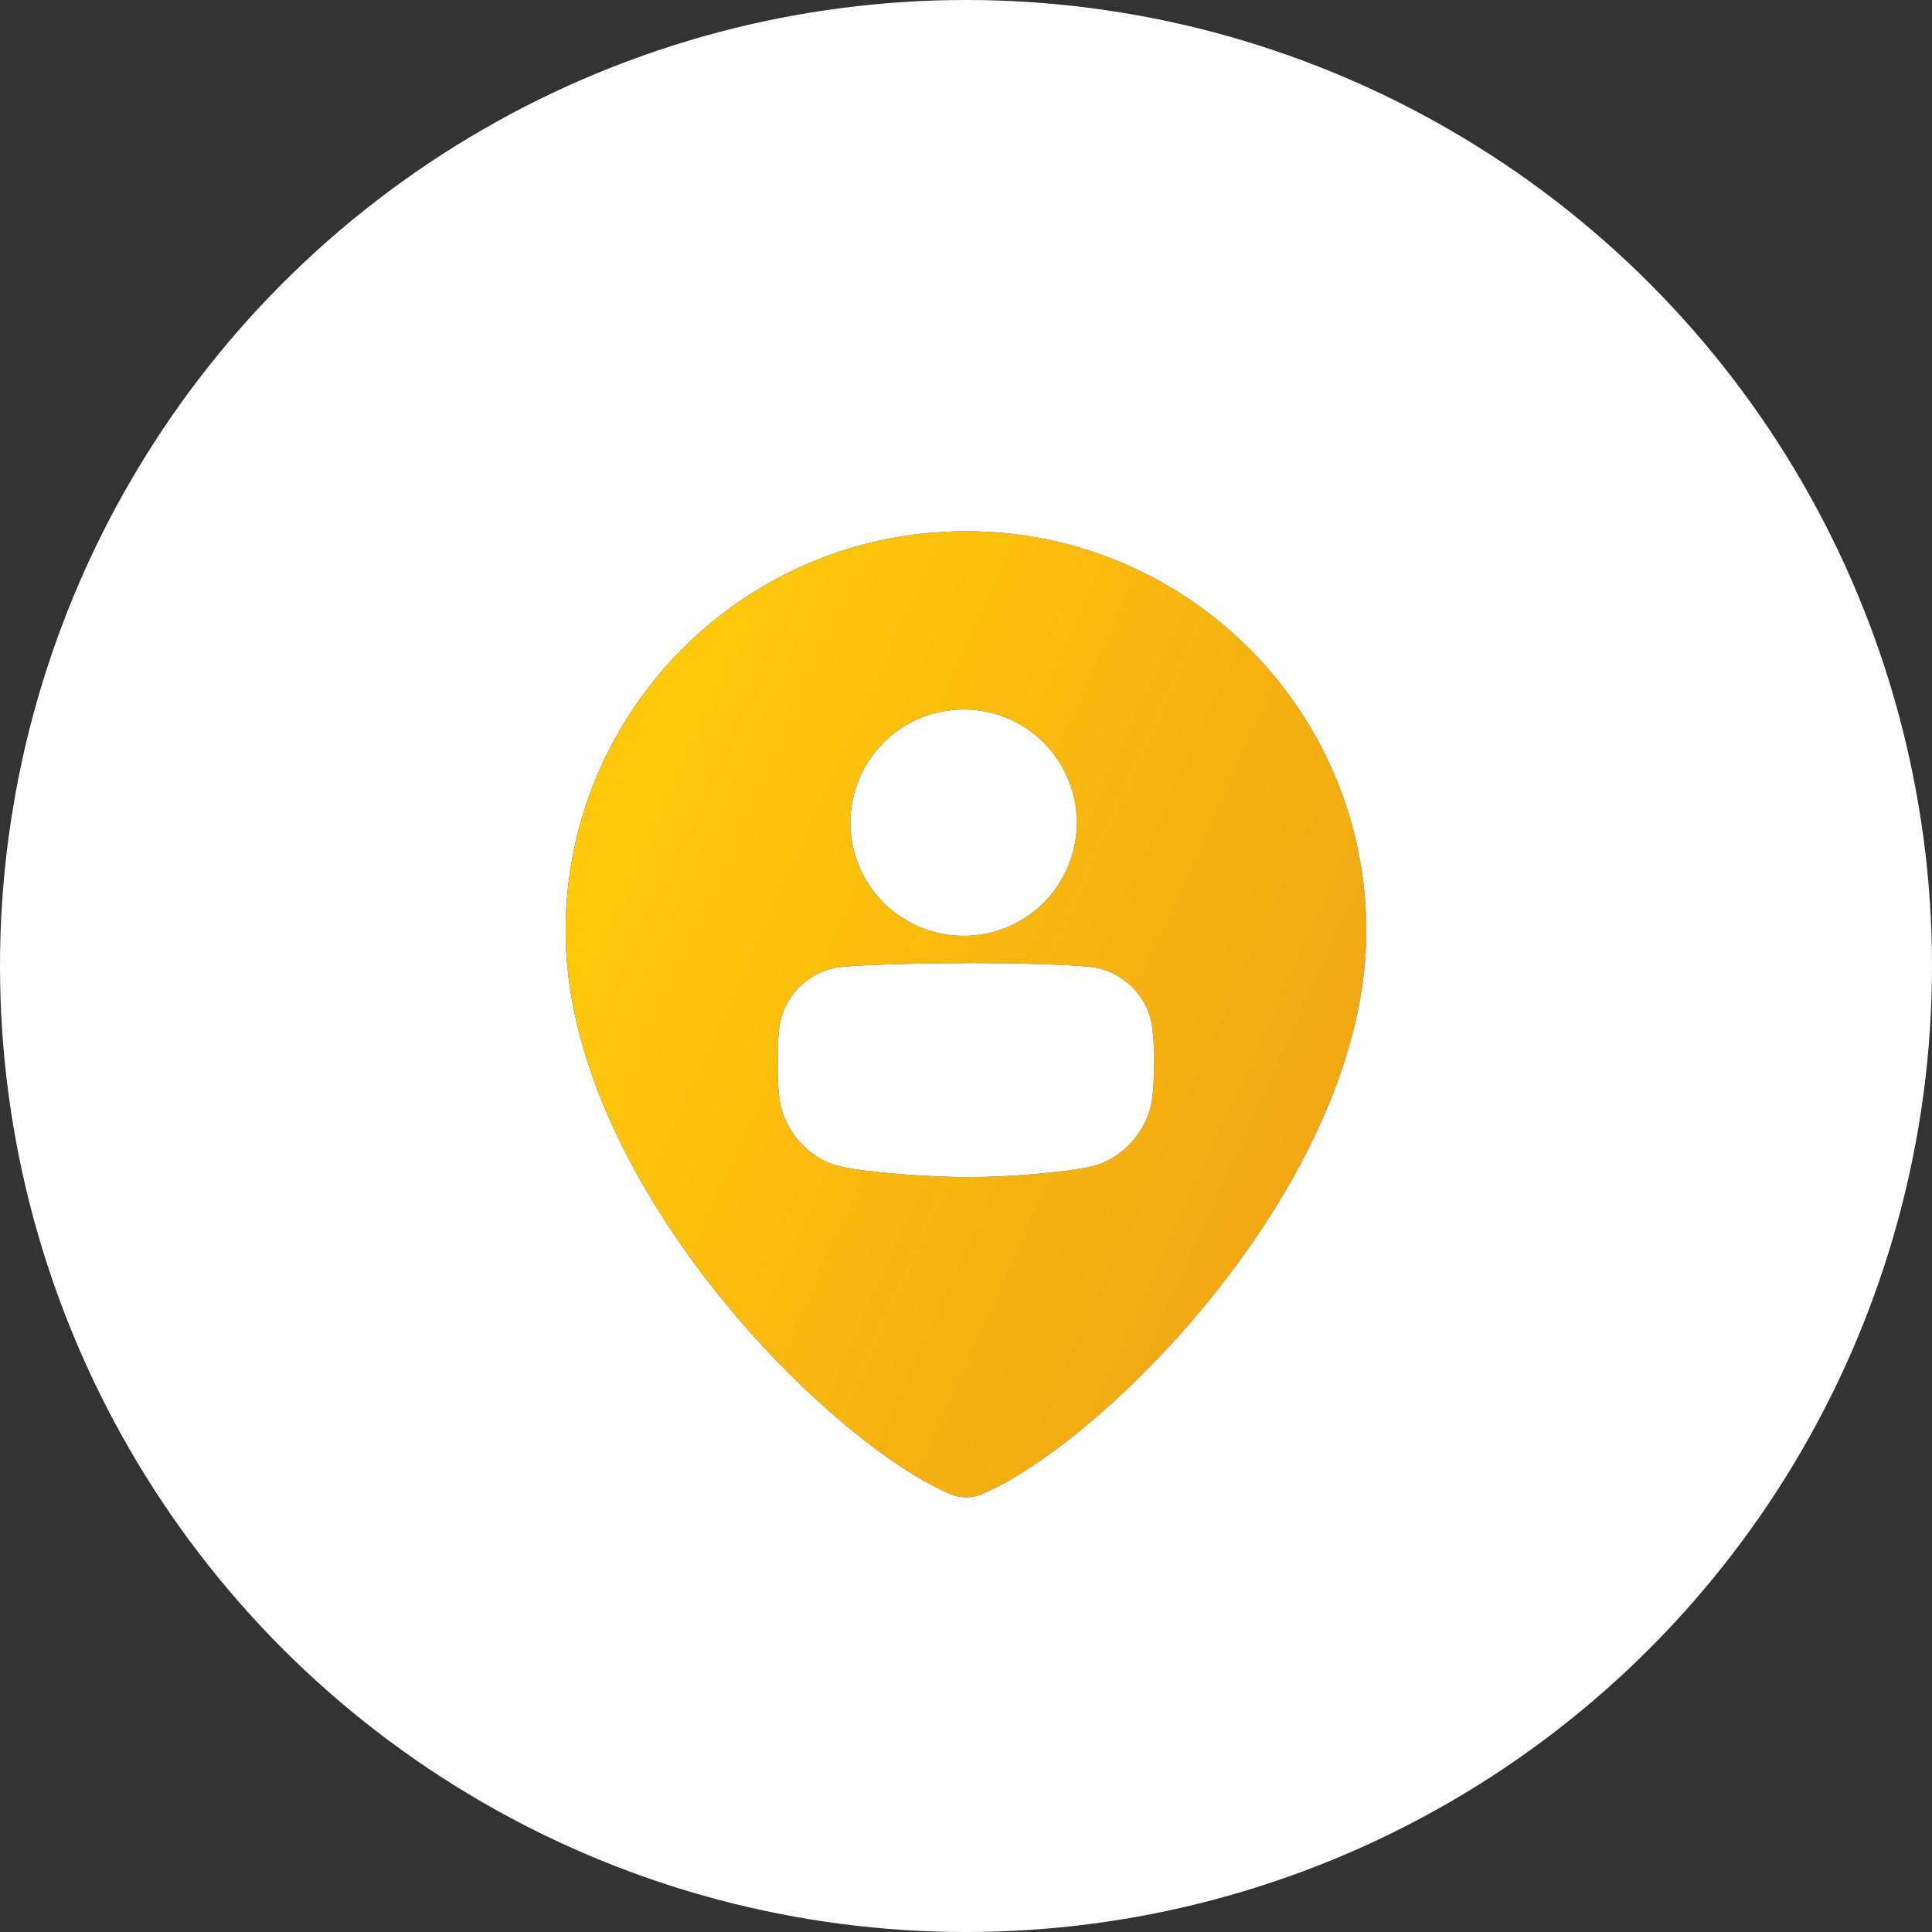 <svg width="40" height="40" viewBox="0 0 40 40" fill="none" xmlns="http://www.w3.org/2000/svg">
<rect x="0" y="0" width="40" height="40" fill="#333333" stroke="none"/>
<circle cx="20" cy="20" r="20" fill="white"/>
<path d="M19.659 30.928C19.878 31.024 20.13 31.024 20.35 30.928C22.951 29.795 28.288 24.392 28.288 19.28C28.288 14.707 24.581 11 20.009 11H19.991C15.418 11 11.711 14.707 11.711 19.28C11.711 24.393 17.056 29.796 19.658 30.928H19.659ZM19.951 14.689C21.245 14.689 22.294 15.738 22.294 17.032C22.294 18.327 21.245 19.376 19.951 19.376C18.657 19.376 17.607 18.327 17.607 17.032C17.607 15.738 18.657 14.689 19.951 14.689ZM16.129 22.688C16.087 22.281 16.106 21.939 16.106 21.938C16.106 21.938 16.087 21.718 16.129 21.318C16.129 21.314 16.13 21.311 16.131 21.307C16.165 20.979 16.312 20.674 16.547 20.439C16.781 20.205 17.092 20.053 17.422 20.018C17.907 19.966 19.381 19.938 20.131 19.938C20.881 19.938 22.084 19.966 22.568 20.018C22.898 20.053 23.209 20.205 23.443 20.439C23.678 20.674 23.825 20.979 23.86 21.307C23.86 21.311 23.86 21.314 23.861 21.318C23.903 21.718 23.897 21.938 23.897 21.938C23.897 21.938 23.903 22.281 23.861 22.688C23.861 22.692 23.86 22.695 23.86 22.698C23.826 23.032 23.679 23.361 23.445 23.628C23.212 23.895 22.902 24.087 22.573 24.156C22.09 24.266 20.884 24.373 20.132 24.368C19.379 24.387 17.901 24.27 17.418 24.155C17.088 24.086 16.779 23.895 16.545 23.628C16.312 23.36 16.165 23.031 16.131 22.698C16.131 22.695 16.13 22.691 16.129 22.688V22.688Z" fill="url(#paint0_linear_171_1080)"/>
<path d="M19.659 30.928C19.878 31.024 20.13 31.024 20.35 30.928C22.951 29.795 28.288 24.392 28.288 19.28C28.288 14.707 24.581 11 20.009 11H19.991C15.418 11 11.711 14.707 11.711 19.28C11.711 24.393 17.056 29.796 19.658 30.928H19.659ZM19.951 14.689C21.245 14.689 22.294 15.738 22.294 17.032C22.294 18.327 21.245 19.376 19.951 19.376C18.657 19.376 17.607 18.327 17.607 17.032C17.607 15.738 18.657 14.689 19.951 14.689ZM16.129 22.688C16.087 22.281 16.106 21.939 16.106 21.938C16.106 21.938 16.087 21.718 16.129 21.318C16.129 21.314 16.13 21.311 16.131 21.307C16.165 20.979 16.312 20.674 16.547 20.439C16.781 20.205 17.092 20.053 17.422 20.018C17.907 19.966 19.381 19.938 20.131 19.938C20.881 19.938 22.084 19.966 22.568 20.018C22.898 20.053 23.209 20.205 23.443 20.439C23.678 20.674 23.825 20.979 23.86 21.307C23.86 21.311 23.86 21.314 23.861 21.318C23.903 21.718 23.897 21.938 23.897 21.938C23.897 21.938 23.903 22.281 23.861 22.688C23.861 22.692 23.86 22.695 23.86 22.698C23.826 23.032 23.679 23.361 23.445 23.628C23.212 23.895 22.902 24.087 22.573 24.156C22.09 24.266 20.884 24.373 20.132 24.368C19.379 24.387 17.901 24.27 17.418 24.155C17.088 24.086 16.779 23.895 16.545 23.628C16.312 23.36 16.165 23.031 16.131 22.698C16.131 22.695 16.13 22.691 16.129 22.688V22.688Z" fill="url(#paint1_linear_171_1080)"/>
<path d="M19.659 30.928C19.878 31.024 20.13 31.024 20.35 30.928C22.951 29.795 28.288 24.392 28.288 19.28C28.288 14.707 24.581 11 20.009 11H19.991C15.418 11 11.711 14.707 11.711 19.28C11.711 24.393 17.056 29.796 19.658 30.928H19.659ZM19.951 14.689C21.245 14.689 22.294 15.738 22.294 17.032C22.294 18.327 21.245 19.376 19.951 19.376C18.657 19.376 17.607 18.327 17.607 17.032C17.607 15.738 18.657 14.689 19.951 14.689ZM16.129 22.688C16.087 22.281 16.106 21.939 16.106 21.938C16.106 21.938 16.087 21.718 16.129 21.318C16.129 21.314 16.13 21.311 16.131 21.307C16.165 20.979 16.312 20.674 16.547 20.439C16.781 20.205 17.092 20.053 17.422 20.018C17.907 19.966 19.381 19.938 20.131 19.938C20.881 19.938 22.084 19.966 22.568 20.018C22.898 20.053 23.209 20.205 23.443 20.439C23.678 20.674 23.825 20.979 23.86 21.307C23.86 21.311 23.86 21.314 23.861 21.318C23.903 21.718 23.897 21.938 23.897 21.938C23.897 21.938 23.903 22.281 23.861 22.688C23.861 22.692 23.86 22.695 23.86 22.698C23.826 23.032 23.679 23.361 23.445 23.628C23.212 23.895 22.902 24.087 22.573 24.156C22.09 24.266 20.884 24.373 20.132 24.368C19.379 24.387 17.901 24.27 17.418 24.155C17.088 24.086 16.779 23.895 16.545 23.628C16.312 23.36 16.165 23.031 16.131 22.698C16.131 22.695 16.13 22.691 16.129 22.688V22.688Z" fill="url(#paint2_linear_171_1080)"/>
<defs>
<linearGradient id="paint0_linear_171_1080" x1="11.711" y1="21" x2="28.288" y2="21" gradientUnits="userSpaceOnUse">
<stop stop-color="#0080DE"/>
<stop offset="0.6" stop-color="#49BCFF"/>
<stop offset="1" stop-color="#61CAFF"/>
</linearGradient>
<linearGradient id="paint1_linear_171_1080" x1="2.5" y1="10" x2="30" y2="23" gradientUnits="userSpaceOnUse">
<stop stop-color="#6949C6"/>
<stop offset="0.6" stop-color="#7C6EE0"/>
<stop offset="1" stop-color="#A28EEF"/>
</linearGradient>
<linearGradient id="paint2_linear_171_1080" x1="11.72" y1="20.888" x2="34.413" y2="31.16" gradientUnits="userSpaceOnUse">
<stop stop-color="#FFC80B"/>
<stop offset="1" stop-color="#E89318"/>
</linearGradient>
</defs>
</svg>
